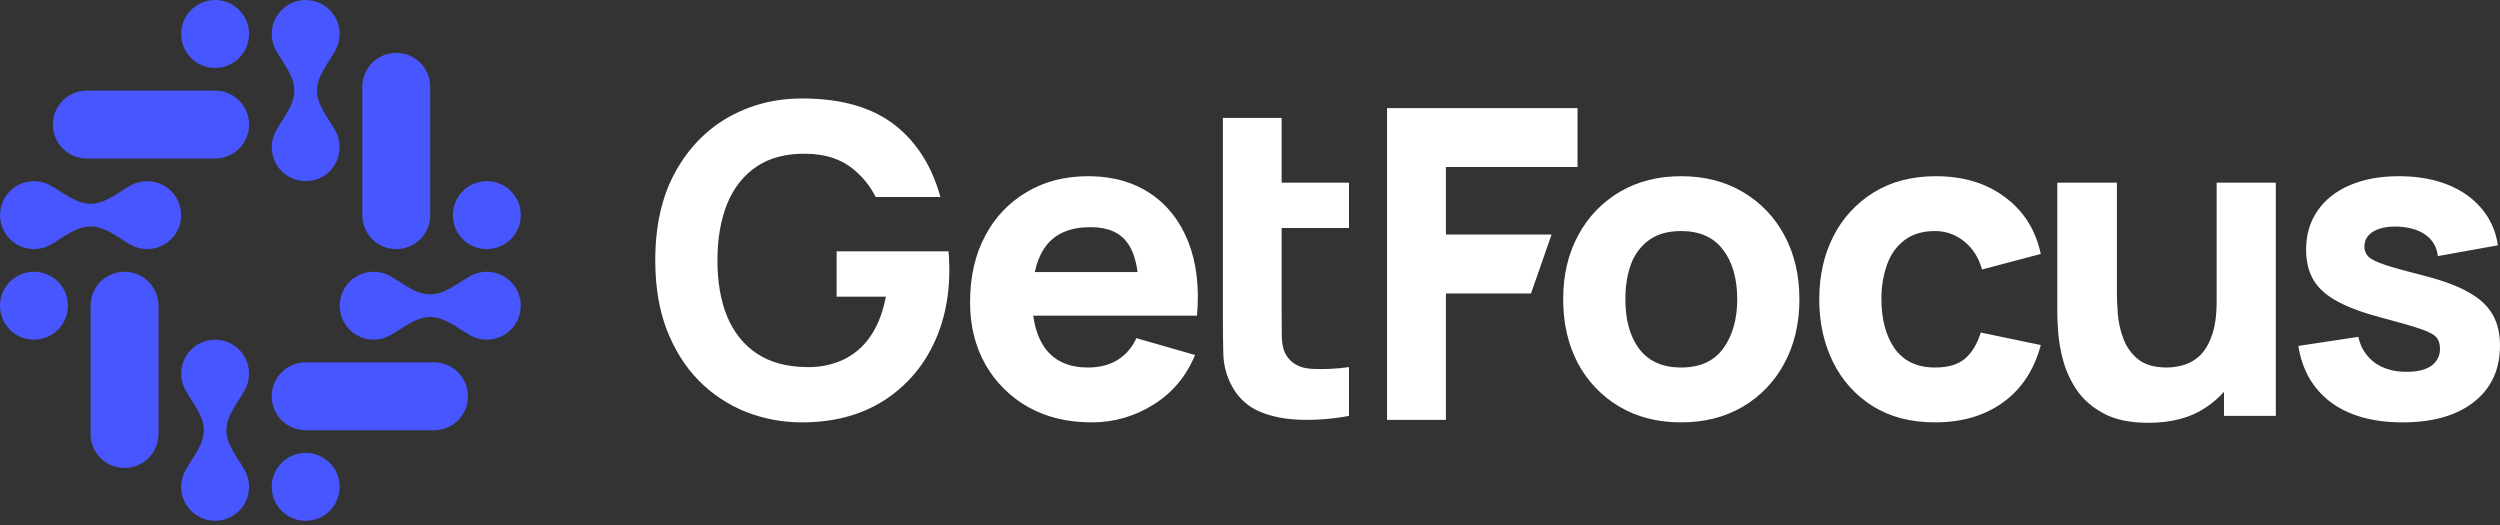 <svg width="300" height="63" viewBox="0 0 300 63" fill="none" xmlns="http://www.w3.org/2000/svg">
<rect x="0" y="0" width="300" height="63" fill="#333333" stroke="none"/>
<g clip-path="url(#clip0_467_4723)">
<path d="M25.814 40.76C26.523 40.76 27.221 40.946 27.837 41.298C28.453 41.65 28.967 42.157 29.326 42.769C29.686 43.381 29.88 44.076 29.889 44.786C29.898 45.496 29.721 46.196 29.376 46.816C28.516 48.36 27.172 49.861 27.172 51.629C27.172 53.396 28.516 54.897 29.376 56.441C29.721 57.062 29.898 57.761 29.889 58.471C29.88 59.181 29.686 59.876 29.326 60.488C28.966 61.1 28.453 61.607 27.837 61.959C27.221 62.312 26.523 62.497 25.813 62.497C25.104 62.497 24.406 62.312 23.79 61.959C23.174 61.607 22.66 61.1 22.3 60.488C21.94 59.876 21.746 59.181 21.738 58.471C21.729 57.761 21.906 57.062 22.25 56.441C23.111 54.897 24.454 53.396 24.454 51.629C24.454 49.861 23.111 48.36 22.25 46.816C21.906 46.196 21.729 45.496 21.738 44.786C21.746 44.076 21.94 43.381 22.3 42.769C22.66 42.157 23.174 41.65 23.79 41.298C24.406 40.945 25.104 40.76 25.814 40.76ZM36.682 54.346C37.488 54.346 38.276 54.585 38.947 55.033C39.617 55.48 40.139 56.117 40.447 56.862C40.756 57.606 40.837 58.426 40.679 59.217C40.522 60.007 40.134 60.733 39.564 61.303C38.994 61.873 38.268 62.261 37.477 62.419C36.687 62.576 35.867 62.495 35.123 62.187C34.378 61.878 33.741 61.356 33.293 60.686C32.846 60.016 32.606 59.227 32.606 58.421C32.607 57.34 33.036 56.304 33.8 55.539C34.565 54.775 35.601 54.346 36.682 54.346ZM14.944 32.608C15.48 32.608 16.01 32.714 16.504 32.919C16.999 33.123 17.448 33.424 17.826 33.802C18.205 34.181 18.505 34.63 18.71 35.124C18.915 35.619 19.02 36.149 19.02 36.684V52.081C19.02 53.162 18.591 54.199 17.826 54.963C17.062 55.727 16.025 56.157 14.944 56.157C13.863 56.157 12.827 55.727 12.062 54.963C11.298 54.199 10.869 53.162 10.869 52.081V36.684C10.869 35.603 11.298 34.567 12.062 33.802C12.827 33.038 13.863 32.608 14.944 32.608ZM52.079 43.477C53.16 43.477 54.197 43.907 54.961 44.671C55.726 45.435 56.155 46.472 56.155 47.553C56.155 48.634 55.726 49.67 54.961 50.435C54.197 51.199 53.16 51.629 52.079 51.629H36.682C35.601 51.629 34.565 51.199 33.8 50.435C33.036 49.67 32.606 48.634 32.606 47.553C32.606 46.472 33.036 45.435 33.8 44.671C34.565 43.907 35.601 43.477 36.682 43.477H52.079ZM4.076 32.608C4.882 32.608 5.67 32.847 6.34 33.295C7.01 33.743 7.533 34.38 7.841 35.124C8.15 35.869 8.23 36.689 8.073 37.479C7.916 38.27 7.528 38.996 6.958 39.566C6.388 40.136 5.661 40.524 4.871 40.682C4.08 40.839 3.261 40.758 2.516 40.45C1.771 40.141 1.135 39.619 0.687 38.949C0.239 38.278 1.11514e-06 37.49 0 36.684C-7.40421e-07 36.149 0.105 35.619 0.31 35.124C0.515 34.63 0.815 34.181 1.194 33.802C1.572 33.424 2.022 33.123 2.516 32.919C3.011 32.714 3.541 32.608 4.076 32.608ZM58.419 32.608C59.042 32.609 59.656 32.751 60.215 33.025C60.773 33.3 61.262 33.698 61.642 34.19C62.023 34.682 62.286 35.255 62.411 35.865C62.536 36.474 62.52 37.105 62.364 37.707C62.208 38.309 61.916 38.868 61.51 39.34C61.105 39.812 60.597 40.185 60.025 40.43C59.453 40.675 58.832 40.786 58.211 40.755C57.589 40.723 56.983 40.549 56.439 40.247C54.895 39.386 53.394 38.043 51.627 38.043C49.859 38.043 48.358 39.386 46.814 40.247C46.194 40.591 45.494 40.768 44.785 40.759C44.075 40.75 43.38 40.556 42.768 40.196C42.157 39.836 41.65 39.323 41.298 38.707C40.945 38.091 40.76 37.394 40.76 36.684C40.76 35.974 40.945 35.277 41.298 34.661C41.65 34.045 42.157 33.532 42.768 33.172C43.38 32.812 44.075 32.618 44.785 32.609C45.494 32.6 46.194 32.776 46.814 33.121C48.358 33.981 49.859 35.326 51.627 35.326C53.394 35.326 54.895 33.981 56.439 33.121C57.045 32.784 57.727 32.607 58.419 32.608ZM17.662 21.739C18.284 21.739 18.898 21.882 19.457 22.156C20.015 22.43 20.504 22.829 20.885 23.321C21.266 23.813 21.529 24.386 21.654 24.996C21.779 25.605 21.763 26.236 21.607 26.838C21.451 27.441 21.159 27.999 20.753 28.471C20.347 28.944 19.839 29.316 19.267 29.562C18.695 29.807 18.074 29.918 17.453 29.886C16.831 29.854 16.225 29.68 15.681 29.378C14.137 28.518 12.636 27.174 10.869 27.174C9.101 27.174 7.6 28.518 6.056 29.378C5.436 29.723 4.736 29.9 4.026 29.891C3.316 29.882 2.621 29.688 2.009 29.328C1.398 28.968 0.89 28.455 0.538 27.839C0.186 27.223 0 26.525 0 25.815C0 25.105 0.186 24.408 0.538 23.792C0.89 23.176 1.398 22.662 2.009 22.302C2.621 21.942 3.316 21.748 4.026 21.74C4.736 21.731 5.436 21.908 6.056 22.252C7.6 23.113 9.101 24.456 10.869 24.456C12.636 24.456 14.137 23.113 15.681 22.252C16.287 21.915 16.968 21.738 17.662 21.739ZM47.551 6.342C48.086 6.342 48.616 6.448 49.111 6.652C49.605 6.857 50.054 7.157 50.433 7.536C50.811 7.914 51.111 8.364 51.316 8.858C51.521 9.353 51.627 9.883 51.627 10.418V25.816C51.627 26.351 51.521 26.881 51.316 27.375C51.111 27.87 50.811 28.319 50.433 28.698C50.054 29.076 49.605 29.376 49.111 29.581C48.616 29.786 48.086 29.891 47.551 29.891C47.016 29.891 46.486 29.786 45.991 29.581C45.497 29.376 45.047 29.076 44.669 28.698C44.29 28.319 43.99 27.87 43.785 27.375C43.581 26.881 43.475 26.351 43.475 25.816V10.418C43.475 9.883 43.581 9.353 43.785 8.858C43.99 8.364 44.29 7.914 44.669 7.536C45.047 7.157 45.497 6.857 45.991 6.652C46.486 6.448 47.016 6.342 47.551 6.342ZM58.419 21.739C59.226 21.739 60.014 21.978 60.684 22.426C61.354 22.874 61.877 23.511 62.185 24.255C62.494 25 62.575 25.82 62.417 26.61C62.26 27.401 61.872 28.127 61.302 28.697C60.732 29.267 60.006 29.656 59.215 29.813C58.425 29.97 57.605 29.89 56.86 29.581C56.115 29.273 55.479 28.75 55.031 28.08C54.583 27.41 54.344 26.622 54.344 25.816C54.344 25.28 54.449 24.75 54.654 24.256C54.859 23.761 55.159 23.312 55.537 22.933C55.916 22.555 56.365 22.254 56.86 22.05C57.354 21.845 57.884 21.739 58.419 21.739ZM36.682 0.002C37.392 0.002 38.09 0.187 38.706 0.54C39.322 0.892 39.835 1.4 40.195 2.011C40.555 2.623 40.749 3.318 40.758 4.028C40.766 4.738 40.59 5.438 40.245 6.058C39.385 7.602 38.041 9.103 38.041 10.871C38.041 12.638 39.385 14.139 40.245 15.683C40.589 16.303 40.766 17.003 40.757 17.713C40.748 18.422 40.554 19.117 40.194 19.729C39.834 20.34 39.321 20.847 38.705 21.2C38.089 21.552 37.392 21.737 36.682 21.737C35.972 21.737 35.275 21.552 34.659 21.2C34.043 20.847 33.53 20.34 33.17 19.729C32.81 19.117 32.616 18.422 32.607 17.713C32.598 17.003 32.775 16.303 33.119 15.683C33.979 14.139 35.324 12.638 35.324 10.871C35.324 9.103 33.979 7.602 33.119 6.058C32.775 5.437 32.598 4.738 32.607 4.028C32.616 3.318 32.81 2.623 33.17 2.012C33.529 1.4 34.043 0.893 34.659 0.54C35.275 0.188 35.972 0.002 36.682 0.002ZM25.814 10.871C26.895 10.871 27.931 11.3 28.696 12.064C29.46 12.829 29.889 13.865 29.889 14.946C29.889 16.027 29.46 17.064 28.696 17.828C27.931 18.593 26.895 19.022 25.814 19.022H10.416C9.335 19.022 8.298 18.593 7.534 17.828C6.77 17.064 6.34 16.027 6.34 14.946C6.34 13.865 6.77 12.829 7.534 12.064C8.298 11.3 9.335 10.871 10.416 10.871H25.814ZM25.814 0.002C26.62 0.002 27.408 0.241 28.078 0.689C28.748 1.137 29.27 1.774 29.579 2.518C29.887 3.263 29.968 4.083 29.81 4.873C29.653 5.664 29.265 6.39 28.695 6.96C28.125 7.53 27.398 7.918 26.608 8.075C25.817 8.232 24.998 8.152 24.253 7.843C23.509 7.535 22.872 7.012 22.424 6.342C21.976 5.672 21.737 4.884 21.737 4.078C21.737 3.542 21.843 3.012 22.048 2.518C22.253 2.023 22.553 1.574 22.931 1.196C23.31 0.817 23.759 0.517 24.254 0.312C24.748 0.107 25.278 0.002 25.814 0.002Z" fill="#4756FF"/>
<path d="M254.027 35.137C254.027 35.776 254.062 36.596 254.132 37.598C254.208 38.617 254.426 39.62 254.779 40.578C255.128 41.56 255.737 42.429 256.541 43.091C257.37 43.765 258.536 44.102 260.039 44.102C260.697 44.094 261.35 43.998 261.982 43.817C262.706 43.609 263.371 43.237 263.926 42.729C264.53 42.176 265.023 41.373 265.403 40.319C265.8 39.248 265.999 37.849 265.998 36.121V21.922H273.098V49.906H266.88V47.018C266.215 47.756 265.457 48.404 264.625 48.947C262.829 50.139 260.558 50.735 257.811 50.735C255.617 50.735 253.829 50.364 252.447 49.621C251.065 48.878 249.986 47.937 249.208 46.797C248.473 45.711 247.921 44.512 247.576 43.247C247.271 42.137 247.071 41 246.98 39.852C246.91 38.833 246.876 38.091 246.876 37.624V21.922H254.027V35.137ZM131.101 21.153C133.802 21.234 136.117 21.922 138.044 23.218C140.099 24.599 141.62 26.543 142.604 29.047C143.589 31.552 143.934 34.498 143.641 37.883H123.993C124.213 39.563 124.733 40.927 125.555 41.977C126.695 43.394 128.361 44.102 130.555 44.102C131.937 44.102 133.121 43.8 134.105 43.195C135.106 42.573 135.892 41.66 136.36 40.578L143.407 42.599C142.353 45.156 140.687 47.142 138.407 48.559C136.182 49.964 133.602 50.702 130.971 50.684C128.103 50.684 125.572 50.07 123.378 48.844C121.238 47.637 119.465 45.873 118.248 43.739C117.021 41.563 116.408 39.075 116.408 36.277C116.408 33.219 117.012 30.559 118.222 28.296C119.361 26.107 121.094 24.284 123.223 23.036C125.347 21.775 127.792 21.145 130.555 21.145L131.101 21.153ZM201.729 21.145C204.545 21.145 207.015 21.775 209.14 23.036C211.264 24.278 212.997 26.092 214.141 28.27C215.332 30.481 215.928 33.029 215.929 35.914C215.929 38.816 215.324 41.381 214.115 43.61C212.965 45.777 211.233 47.581 209.114 48.818C206.989 50.062 204.528 50.684 201.729 50.684C198.914 50.684 196.443 50.053 194.319 48.792C192.211 47.549 190.489 45.746 189.343 43.584C188.169 41.356 187.581 38.799 187.581 35.914C187.581 32.995 188.186 30.43 189.395 28.218C190.546 26.051 192.277 24.248 194.396 23.01C196.521 21.766 198.965 21.145 201.729 21.145ZM232.303 21.145C235.602 21.145 238.366 21.983 240.595 23.658C242.84 25.316 244.274 27.588 244.896 30.473L237.848 32.338C237.433 30.887 236.708 29.756 235.671 28.944C234.756 28.198 233.621 27.772 232.44 27.731L232.199 27.726C230.713 27.726 229.496 28.089 228.546 28.814C227.595 29.523 226.896 30.499 226.447 31.743C225.979 33.083 225.751 34.495 225.773 35.914C225.773 38.35 226.308 40.328 227.379 41.848C228.468 43.35 230.074 44.102 232.199 44.102C233.789 44.102 234.998 43.739 235.827 43.014C236.656 42.288 237.278 41.252 237.692 39.904L244.896 41.407C244.101 44.378 242.598 46.667 240.387 48.274C238.176 49.88 235.447 50.684 232.199 50.684C229.297 50.684 226.81 50.036 224.737 48.74C222.681 47.463 221.028 45.631 219.969 43.454C218.863 41.226 218.311 38.713 218.311 35.914C218.311 33.081 218.881 30.55 220.021 28.322C221.125 26.151 222.812 24.329 224.892 23.062C226.982 21.784 229.452 21.145 232.303 21.145ZM288.282 21.148C290.309 21.188 292.117 21.523 293.704 22.155C295.396 22.829 296.761 23.788 297.798 25.031C298.855 26.282 299.53 27.812 299.741 29.436L292.538 30.732C292.495 30.25 292.354 29.783 292.122 29.36C291.89 28.936 291.573 28.565 291.19 28.27C290.413 27.666 289.359 27.311 288.029 27.208C286.734 27.121 285.689 27.294 284.893 27.726C284.116 28.158 283.728 28.78 283.728 29.591C283.722 29.817 283.763 30.042 283.848 30.251C283.933 30.461 284.06 30.651 284.22 30.809C284.566 31.138 285.265 31.474 286.319 31.82C287.39 32.165 289.014 32.614 291.19 33.167C293.315 33.72 295.016 34.368 296.294 35.111C297.59 35.836 298.532 36.717 299.12 37.754C299.706 38.773 300 40.008 300 41.459C300 44.326 298.964 46.581 296.891 48.222C294.818 49.863 291.951 50.684 288.288 50.684C284.764 50.684 281.914 49.889 279.738 48.3C277.578 46.693 276.265 44.43 275.799 41.511L283.002 40.423L283.061 40.666C283.339 41.803 284.005 42.808 284.945 43.506C285.965 44.249 287.252 44.62 288.807 44.62C290.085 44.62 291.07 44.378 291.76 43.895C292.093 43.664 292.362 43.353 292.543 42.991C292.724 42.629 292.812 42.227 292.797 41.822C292.797 41.269 292.659 40.829 292.382 40.5C292.106 40.155 291.484 39.818 290.517 39.49C289.567 39.161 288.081 38.73 286.06 38.194C283.78 37.607 281.957 36.951 280.593 36.225C279.228 35.5 278.244 34.636 277.639 33.634C277.034 32.615 276.732 31.388 276.732 29.955C276.732 28.158 277.19 26.603 278.105 25.29C279.021 23.96 280.307 22.941 281.965 22.233C283.641 21.507 285.61 21.144 287.873 21.145L288.282 21.148ZM96.25 11.815C101.052 11.815 104.827 12.93 107.573 15.158C110.096 17.204 111.854 20.031 112.846 23.637H105.078C104.467 22.415 103.615 21.328 102.573 20.444C101.052 19.131 99.1 18.466 96.716 18.448C94.35 18.414 92.381 18.924 90.809 19.977C89.237 21.031 88.054 22.525 87.259 24.46C86.481 26.395 86.093 28.658 86.093 31.249C86.093 33.84 86.482 36.086 87.259 37.986C88.053 39.886 89.237 41.363 90.809 42.417C92.381 43.47 94.35 44.014 96.716 44.049C98.212 44.105 99.7 43.822 101.07 43.22C102.406 42.613 103.553 41.655 104.387 40.448C105.229 39.266 105.843 37.772 106.23 35.967L106.304 35.602H100.396V30.16H113.818C113.865 30.556 113.891 30.954 113.895 31.352C113.913 31.922 113.921 32.25 113.922 32.337C113.922 35.913 113.196 39.083 111.746 41.846C110.352 44.55 108.223 46.804 105.604 48.35C102.961 49.905 99.843 50.682 96.25 50.682C93.955 50.692 91.678 50.27 89.539 49.438C87.42 48.596 85.497 47.326 83.891 45.708C82.267 44.067 80.98 42.037 80.029 39.618C79.097 37.2 78.631 34.41 78.631 31.249C78.631 27.121 79.417 23.614 80.988 20.729C82.577 17.827 84.702 15.616 87.363 14.096C90.04 12.575 93.002 11.816 96.25 11.815ZM189.304 12.975V20.041H173.51V28.146H186.188L183.723 35.212H173.51V50.384H166.444V12.975H189.304ZM153.796 21.922H161.88V27.363H153.796V37.624C153.796 38.712 153.804 39.697 153.822 40.578C153.856 41.442 154.038 42.133 154.366 42.651C154.988 43.635 155.981 44.171 157.346 44.257C158.86 44.337 160.379 44.268 161.88 44.05V49.906C160.002 50.264 158.091 50.42 156.18 50.372C154.331 50.338 152.673 50.018 151.205 49.413C149.792 48.826 148.622 47.775 147.888 46.434C147.221 45.243 146.848 43.911 146.8 42.547C146.765 41.217 146.748 39.714 146.748 38.039V27.363H146.747V21.922H146.748V14.149H153.796V21.922ZM201.729 27.726C200.192 27.726 198.931 28.072 197.946 28.763C196.941 29.48 196.174 30.482 195.743 31.639C195.277 32.865 195.044 34.29 195.044 35.914C195.044 38.419 195.605 40.414 196.728 41.899C197.868 43.368 199.535 44.102 201.729 44.102C203.992 44.102 205.676 43.342 206.782 41.822C207.905 40.285 208.466 38.316 208.466 35.914C208.466 33.427 207.896 31.44 206.756 29.955C205.633 28.469 203.958 27.726 201.729 27.726ZM130.866 27.259C128.465 27.26 126.695 27.994 125.555 29.462C124.911 30.294 124.452 31.356 124.178 32.649H136.508C136.302 31.136 135.898 29.97 135.297 29.151C134.399 27.89 132.922 27.26 130.866 27.259Z" fill="white"/>
</g>
<defs>
<clipPath id="clip0_467_4723">
<rect width="300" height="62.495" fill="white"/>
</clipPath>
</defs>
</svg>
